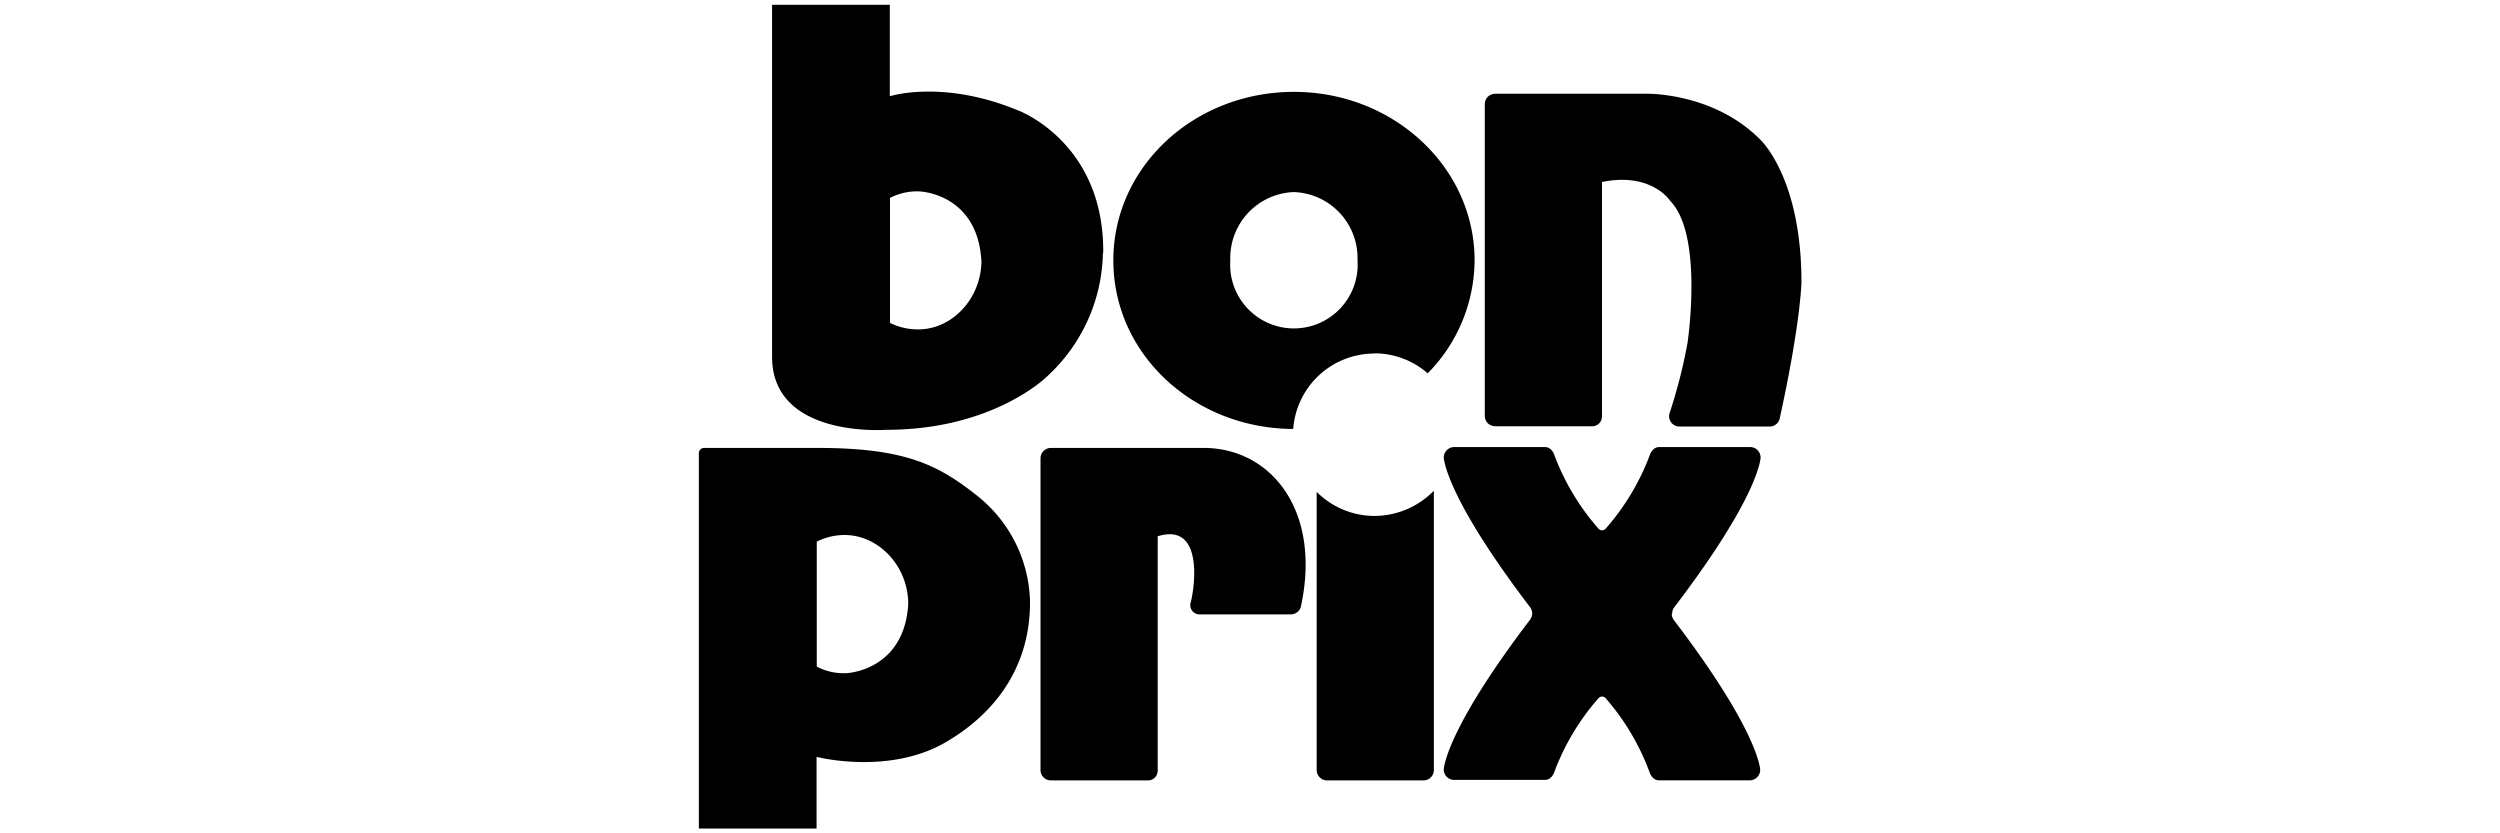 <svg id="Layer_1" data-name="Layer 1" xmlns="http://www.w3.org/2000/svg" viewBox="0 0 240 80"><defs><style>.cls-1{fill:none;}</style></defs><title>Zeichenfläche 1</title><rect class="cls-1" x="73.22" y="7.44" width="97.38" height="81.15"/><g id="g580"><g id="g586"><path id="path588" d="M158.15,9s6.34-.11,10.79,4.36c0,0,4,3.58,4,13.74,0,0-.07,3.91-2.1,13.13a1,1,0,0,1-.92.72H161.2a1,1,0,0,1-.94-1.23A50,50,0,0,0,162,32.93s1.56-10.36-1.66-13.64c0,0-1.77-2.79-6.55-1.82V40a.94.94,0,0,1-1,.92h-9.25a1,1,0,0,1-1-.92V10a1,1,0,0,1,1-1Z"/></g><g id="g590"><path id="path592" d="M115.54,43c6.46,0,11.36,6,9.34,15.26a1,1,0,0,1-.92.72h-8.69a.9.9,0,0,1-.94-1.23c.32-1.25,1.29-7.65-3.19-6.27V74a.94.94,0,0,1-1,.92h-9.25a1,1,0,0,1-1-.92V44a1,1,0,0,1,1-1Z"/></g><g id="g594"><path id="path596" d="M132,49.53a8,8,0,0,0,5.65-2.42V73.92a1,1,0,0,1-1,1h-9.25a1,1,0,0,1-1-1V47.22A7.87,7.87,0,0,0,132,49.53"/></g><g id="g598"><path id="path600" d="M105.91,24.26C106,13.64,97.74,10.6,97.74,10.6c-7.25-3-12.32-1.36-12.32-1.36V.46H74.12v33.8c0,7.86,11,7,11,7,10.21,0,15.34-5.07,15.34-5.07a16.48,16.48,0,0,0,5.42-11.91M94.22,25c0,3.65-2.82,6.66-6.12,6.62A6,6,0,0,1,85.44,31V19a5.67,5.67,0,0,1,2.63-.63c1.19,0,5.79.8,6.14,6.63"/></g><g id="g602"><path id="path604" d="M98.88,57.65a13.36,13.36,0,0,0-5-10C90.1,44.64,86.95,43,78.46,43H67.65a.51.51,0,0,0-.56.51V79.54h11.3V72.66s6.85,1.77,12.32-1.36c5.2-3,8.24-7.69,8.17-13.65M87.19,58c-.35,5.83-5,6.63-6.14,6.63A5.67,5.67,0,0,1,78.41,64v-12a5.91,5.91,0,0,1,2.66-.64c3.3,0,6.12,3,6.12,6.62"/></g><g id="g606"><path id="path608" d="M124.22,18.44a6.33,6.33,0,0,1,6.1,6.54,6.12,6.12,0,1,1-12.21,0,6.33,6.33,0,0,1,6.1-6.54m7.72,15.48a7.78,7.78,0,0,1,5.13,1.92A15.55,15.55,0,0,0,141.56,25c0-8.93-7.76-16.18-17.34-16.18S106.88,16,106.88,25s7.73,16.14,17.27,16.18a7.81,7.81,0,0,1,7.79-7.24"/></g><g id="g610"><path id="path612" d="M160.49,58.93a1,1,0,0,0,.19.58c7.08,9.3,8.11,13.2,8.28,14.21a1,1,0,0,1-1,1.19h-8.71c-.61,0-.86-.69-.86-.69A22.88,22.88,0,0,0,154.12,67a.45.45,0,0,0-.32-.13h0a.45.45,0,0,0-.32.13,22.79,22.79,0,0,0-4.29,7.18s-.25.69-.86.69h-8.71a1,1,0,0,1-1-1.19c.17-1,1.2-4.91,8.28-14.21a1,1,0,0,0,.19-.58h0a1,1,0,0,0-.19-.58c-7.08-9.3-8.11-13.2-8.28-14.21a1,1,0,0,1,1-1.18h8.71c.62,0,.86.69.86.69a22.74,22.74,0,0,0,4.29,7.17.46.46,0,0,0,.32.13h0a.46.46,0,0,0,.32-.13,22.83,22.83,0,0,0,4.29-7.17s.25-.69.86-.69H168a1,1,0,0,1,1,1.18c-.16,1-1.19,4.91-8.28,14.21a1,1,0,0,0-.19.58Z"/></g></g></svg>
